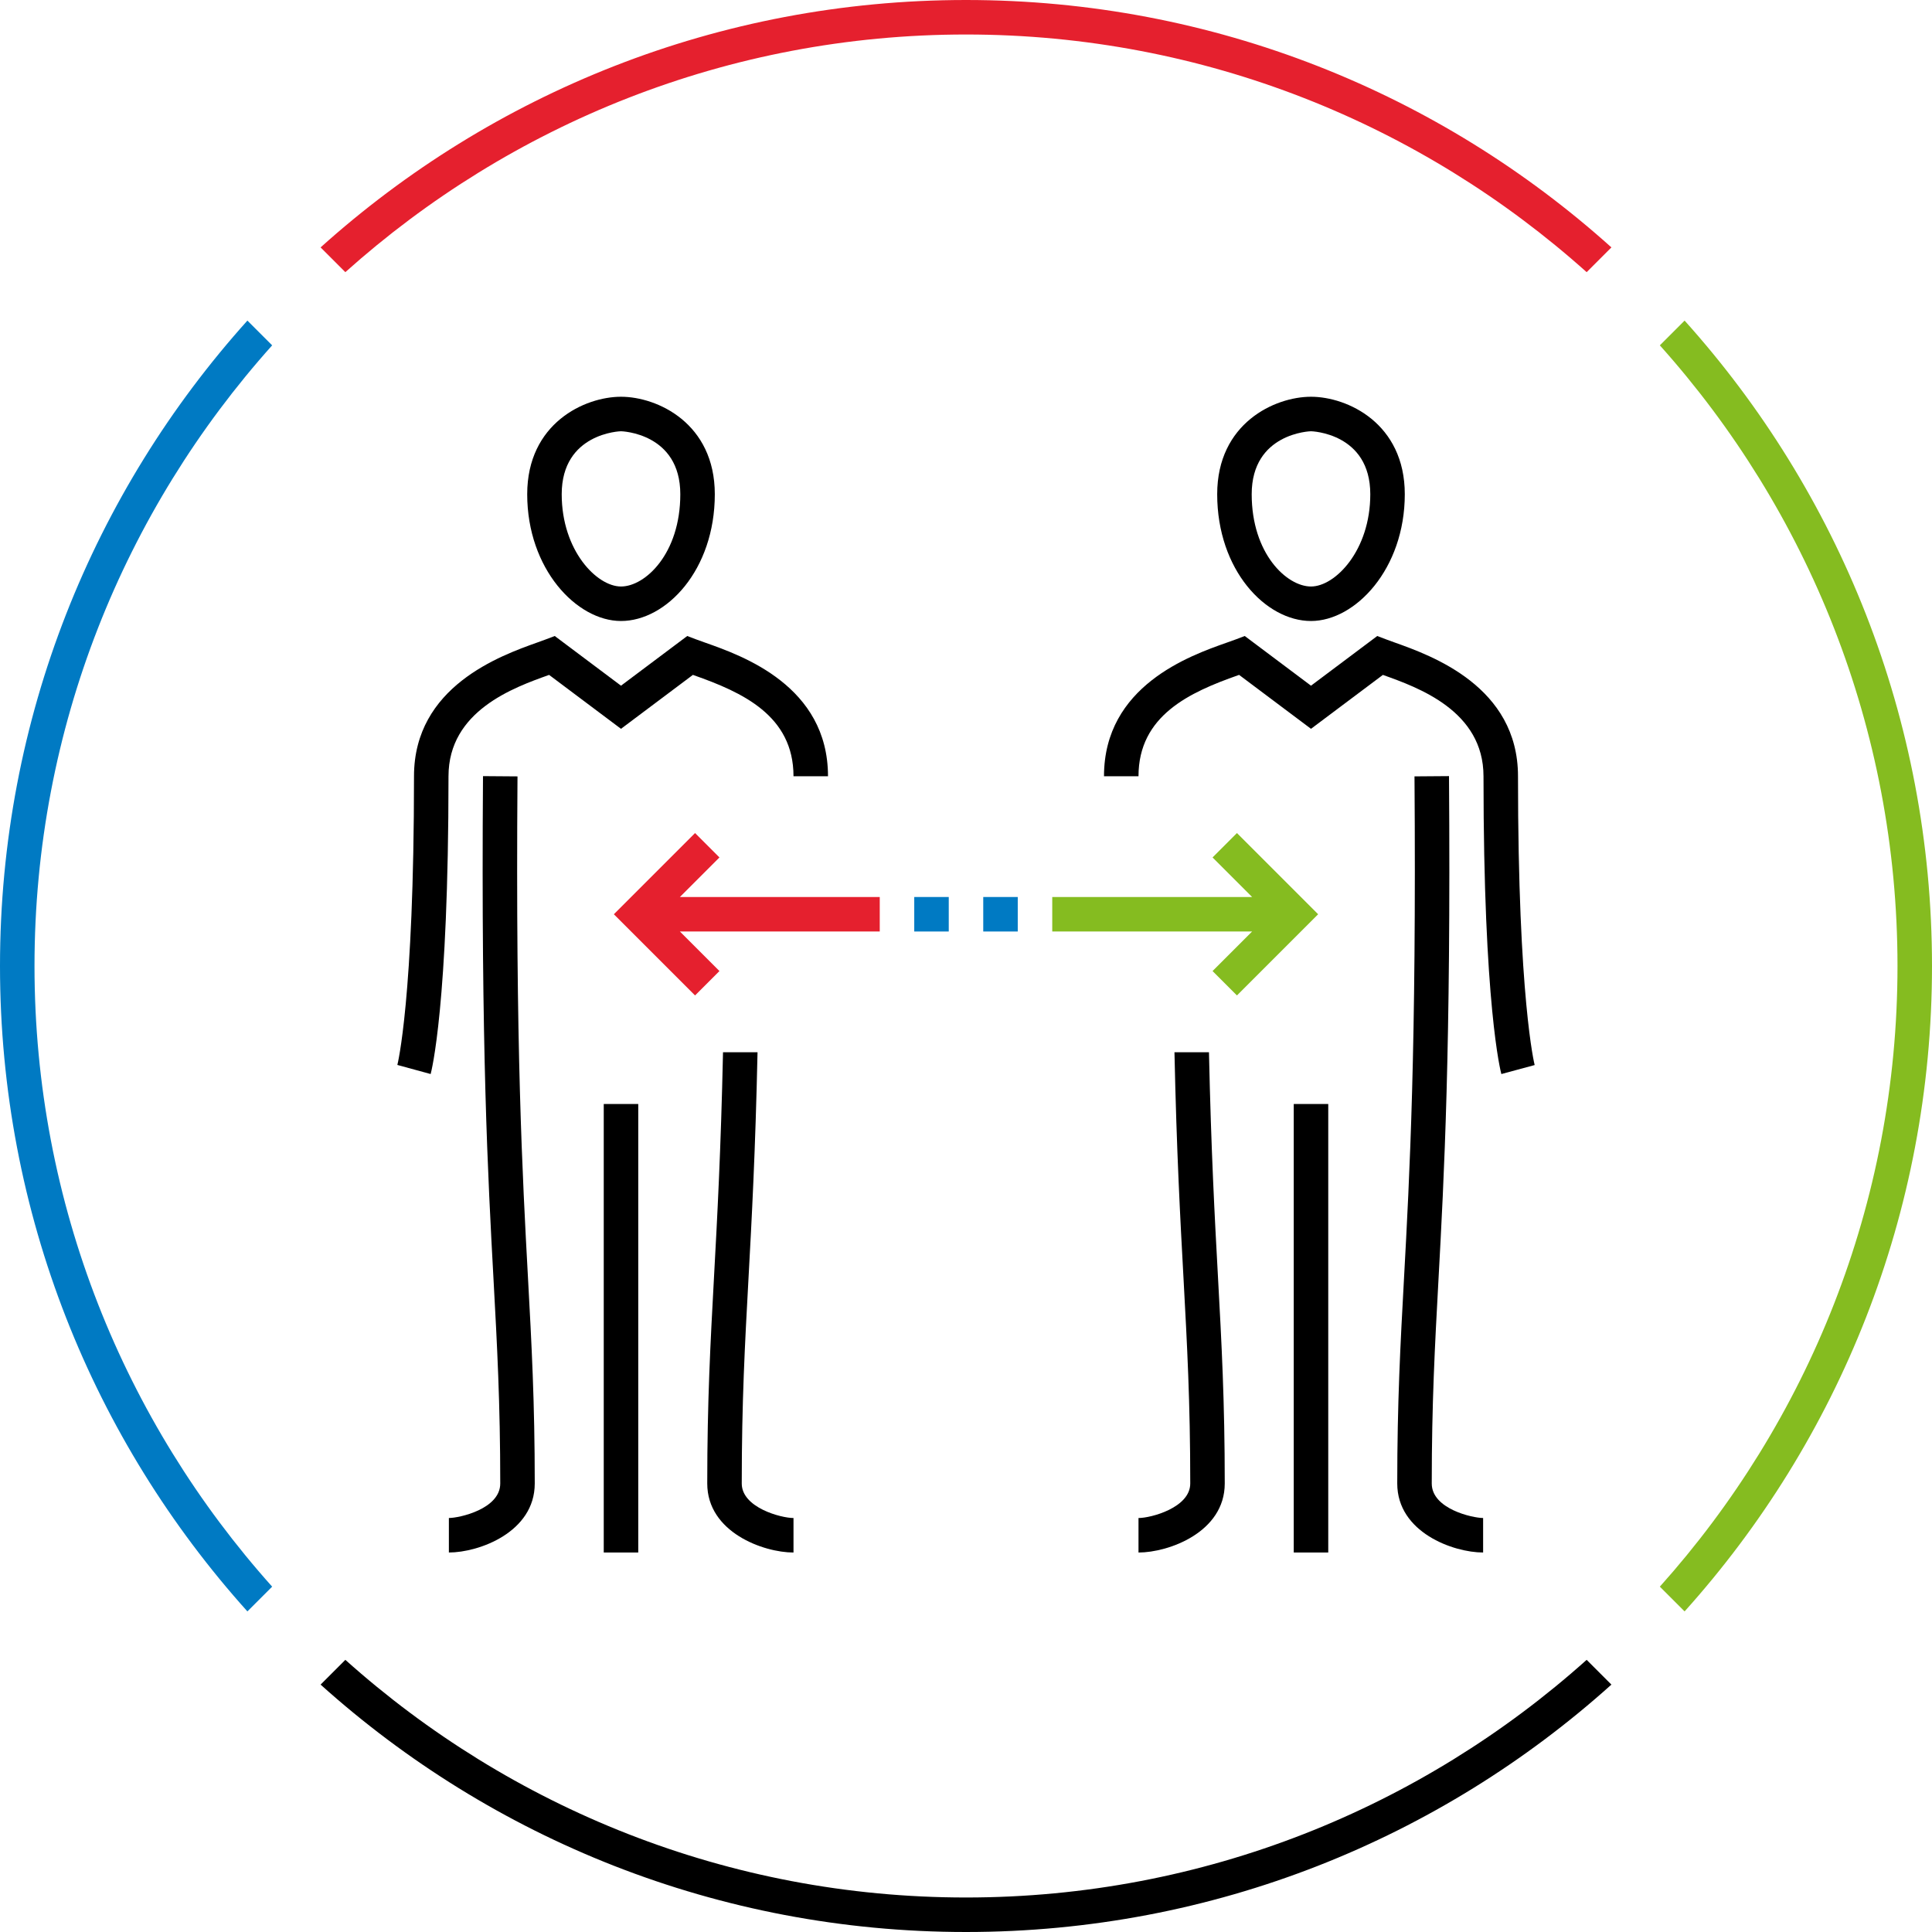<?xml version="1.0" encoding="utf-8"?>
<!-- Generator: Adobe Illustrator 27.1.0, SVG Export Plug-In . SVG Version: 6.00 Build 0)  -->
<svg version="1.1" xmlns="http://www.w3.org/2000/svg" xmlns:xlink="http://www.w3.org/1999/xlink" x="0px" y="0px" width="112px"
	 height="112px" viewBox="0 0 112 112" style="enable-background:new 0 0 112 112;" xml:space="preserve">
<style type="text/css">
	.st0{fill:none;}
	.st1{display:none;}
	.st2{fill:none;stroke:#010101;stroke-width:2;stroke-miterlimit:10;}
	.st3{display:inline;}
	.st4{fill:#007AC3;}
	.st5{fill:#E5202E;}
	.st6{fill:#85BC20;}
	.st7{fill:none;stroke:#000000;stroke-width:4;stroke-miterlimit:10;}
	.st8{fill:none;stroke:#000000;stroke-width:4;stroke-linecap:square;stroke-miterlimit:10;}
	.st9{display:inline;fill:#007AC3;}
	.st10{display:inline;fill:#E5202E;}
	.st11{display:inline;fill:#85BC20;}
</style>
<g id="transparant_background">
	<g id="a">
		<rect x="20" y="20" class="st0" width="72" height="72"/>
	</g>
</g>
<g id="basic__x2B__medium_icon" class="st1">
	<path class="st2" d="M25,84c0,0,0.968-5.923,1.437-8.805C27.041,71.491,33.26,71.038,36,70c0,0,2.844,2.019,4.981,2.019
		C43.119,72.019,46,70,46,70c2.74,1.038,8.921,1.491,9.525,5.195C55.994,78.077,57,84,57,84"/>
	<path class="st3" d="M26.022,90v-2C26.628,88,29,87.478,29,86c0-4.667-0.18-7.978-0.389-11.811
		C28.287,68.245,27.884,60.847,28,44.993l2,0.015c-0.116,15.792,0.286,23.156,0.608,29.074C30.818,77.942,31,81.278,31,86
		C31,88.827,27.758,90,26.022,90z"/>
	<rect x="35" y="64" class="st3" width="2" height="26"/>
	<path class="st3" d="M36,36c-2.571,0-5.437-3.018-5.437-7.348C30.563,24.535,33.898,23,36,23c2.103,0,5.438,1.535,5.438,5.652
		C41.438,33.047,38.626,36,36,36z M36,25c-0.034,0-3.437,0.1-3.437,3.652C32.563,31.917,34.599,34,36,34
		c1.405,0,3.438-1.904,3.438-5.348C39.438,25.1,36.034,25,36,25z"/>
	<path class="st3" d="M85.978,90C84.242,90,81,88.827,81,86c0-4.722,0.182-8.057,0.393-11.918C81.715,68.164,82.116,60.8,82,45.007
		l2-0.015c0.116,15.854-0.287,23.253-0.61,29.198C83.181,78.023,83,81.333,83,86c0,1.478,2.371,2,2.978,2V90z"/>
	<rect x="75" y="64" class="st3" width="2" height="26"/>
	<path class="st3" d="M76,36c-2.626,0-5.438-2.953-5.438-7.348C70.562,24.535,73.897,23,76,23c2.102,0,5.437,1.535,5.437,5.652
		C81.437,32.982,78.571,36,76,36z M76,25c-0.034,0-3.438,0.1-3.438,3.652C72.562,32.096,74.595,34,76,34
		c1.401,0,3.437-2.083,3.437-5.348C79.437,25.1,76.034,25,76,25z"/>
	<g class="st3">
		<path d="M40.233,39.147C43.023,40.13,46,41.475,46,45h2c0-5.236-4.977-6.99-7.102-7.739c-0.204-0.072-0.387-0.136-0.544-0.196
			L39.84,36.87L36,39.75l-3.84-2.88l-0.515,0.195c-0.146,0.055-0.314,0.115-0.5,0.182C29.007,38.01,24,39.797,24,45
			c0,12.926-0.956,16.704-0.965,16.736l1.93,0.527C25.007,62.108,26,58.318,26,45c0-3.793,3.785-5.144,5.818-5.87
			c0.005-0.002,0.01-0.004,0.015-0.005L36,42.25l4.168-3.126C40.189,39.131,40.211,39.139,40.233,39.147z"/>
		<path d="M88,45c0-5.203-5.008-6.99-7.146-7.753c-0.187-0.066-0.354-0.126-0.5-0.182L79.84,36.87L76,39.75l-3.84-2.88l-0.515,0.195
			c-0.157,0.06-0.34,0.124-0.543,0.195C68.977,38.01,64,39.764,64,45h2c0-3.525,2.977-4.87,5.767-5.853
			c0.022-0.008,0.044-0.016,0.065-0.023L76,42.25l4.167-3.125c0.005,0.002,0.01,0.004,0.015,0.005C82.215,39.856,86,41.207,86,45
			c0,13.318,0.993,17.108,1.035,17.264l1.931-0.522C88.956,61.704,88,57.926,88,45z"/>
	</g>
	<g class="st3">
		<path d="M43,86c0-4.731,0.181-8.046,0.391-11.885c0.187-3.425,0.4-7.347,0.524-13.115h-2.001
			c-0.124,5.716-0.335,9.607-0.521,13.006C41.183,77.874,41,81.215,41,86c0,2.827,3.256,4.001,5,4.001v-2
			C45.277,88.001,43,87.399,43,86z"/>
		<path d="M70.085,61h-2c0.124,5.768,0.337,9.691,0.525,13.115C68.818,77.954,69,81.269,69,86c0,1.399-2.276,2.001-3,2.001v2
			c1.743,0,5-1.174,5-4.001c0-4.785-0.183-8.126-0.394-11.994C70.42,70.607,70.209,66.716,70.085,61z"/>
	</g>
	<rect x="53" y="52" class="st3" width="2" height="2"/>
	<rect x="57" y="52" class="st3" width="2" height="2"/>
	<polygon class="st3" points="51,52 39.414,52 41.707,49.707 40.293,48.293 35.586,53 40.293,57.707 41.707,56.293 39.414,54 51,54 
			"/>
	<polygon class="st3" points="71.707,48.293 70.293,49.707 72.586,52 61,52 61,54 72.586,54 70.293,56.293 71.707,57.707 76.414,53 
			"/>
</g>
<g id="large_icon">
	<path d="M26.022,90v-2C26.628,88,29,87.478,29,86c0-4.667-0.18-7.978-0.389-11.811C28.287,68.245,27.884,60.847,28,44.993l2,0.015
		c-0.116,15.792,0.286,23.156,0.608,29.074C30.818,77.942,31,81.278,31,86C31,88.827,27.758,90,26.022,90z"/>
	<rect x="35" y="64" width="2" height="26"/>
	<path d="M36,36c-2.571,0-5.437-3.018-5.437-7.348C30.563,24.535,33.898,23,36,23c2.103,0,5.438,1.535,5.438,5.652
		C41.438,33.047,38.626,36,36,36z M36,25c-0.034,0-3.437,0.1-3.437,3.652C32.563,31.917,34.599,34,36,34
		c1.405,0,3.438-1.904,3.438-5.348C39.438,25.1,36.034,25,36,25z"/>
	<path d="M85.978,90C84.242,90,81,88.827,81,86c0-4.722,0.182-8.057,0.393-11.918C81.715,68.164,82.116,60.8,82,45.007l2-0.015
		c0.116,15.854-0.287,23.253-0.61,29.198C83.181,78.023,83,81.333,83,86c0,1.478,2.371,2,2.978,2V90z"/>
	<rect x="75" y="64" width="2" height="26"/>
	<path d="M76,36c-2.626,0-5.438-2.953-5.438-7.348C70.562,24.535,73.897,23,76,23c2.102,0,5.437,1.535,5.437,5.652
		C81.437,32.982,78.571,36,76,36z M76,25c-0.034,0-3.438,0.1-3.438,3.652C72.562,32.096,74.595,34,76,34
		c1.401,0,3.437-2.083,3.437-5.348C79.437,25.1,76.034,25,76,25z"/>
	<g>
		<path d="M40.233,39.147C43.023,40.13,46,41.475,46,45h2c0-5.236-4.977-6.99-7.102-7.739c-0.204-0.072-0.387-0.136-0.544-0.196
			L39.84,36.87L36,39.75l-3.84-2.88l-0.515,0.195c-0.146,0.055-0.314,0.115-0.5,0.182C29.007,38.01,24,39.797,24,45
			c0,12.926-0.956,16.704-0.965,16.736l1.93,0.527C25.007,62.108,26,58.318,26,45c0-3.793,3.785-5.144,5.818-5.87
			c0.005-0.002,0.01-0.004,0.015-0.005L36,42.25l4.168-3.126C40.189,39.131,40.211,39.139,40.233,39.147z"/>
		<path d="M88,45c0-5.203-5.008-6.99-7.146-7.753c-0.187-0.066-0.354-0.126-0.5-0.182L79.84,36.87L76,39.75l-3.84-2.88l-0.515,0.195
			c-0.157,0.06-0.34,0.124-0.543,0.195C68.977,38.01,64,39.764,64,45h2c0-3.525,2.977-4.87,5.767-5.853
			c0.022-0.008,0.044-0.016,0.065-0.023L76,42.25l4.167-3.125c0.005,0.002,0.01,0.004,0.015,0.005C82.215,39.856,86,41.207,86,45
			c0,13.318,0.993,17.108,1.035,17.264l1.931-0.522C88.956,61.704,88,57.926,88,45z"/>
	</g>
	<g>
		<path d="M43,86c0-4.731,0.181-8.046,0.391-11.885c0.187-3.425,0.4-7.347,0.524-13.115h-2.001
			c-0.124,5.716-0.335,9.607-0.521,13.006C41.183,77.874,41,81.215,41,86c0,2.827,3.256,4.001,5,4.001v-2
			C45.277,88.001,43,87.399,43,86z"/>
		<path d="M70.085,61h-2c0.124,5.768,0.337,9.691,0.525,13.115C68.818,77.954,69,81.269,69,86c0,1.399-2.276,2.001-3,2.001v2
			c1.743,0,5-1.174,5-4.001c0-4.785-0.183-8.126-0.394-11.994C70.42,70.607,70.209,66.716,70.085,61z"/>
	</g>
	<rect x="53" y="52" class="st4" width="2" height="2"/>
	<rect x="57" y="52" class="st4" width="2" height="2"/>
	<polygon class="st5" points="51,52 39.414,52 41.707,49.707 40.293,48.293 35.586,53 40.293,57.707 41.707,56.293 39.414,54 51,54 
			"/>
	<polygon class="st6" points="71.707,48.293 70.293,49.707 72.586,52 61,52 61,54 72.586,54 70.293,56.293 71.707,57.707 76.414,53 
			"/>
</g>
<g id="colored_circle">
	<path class="st6" d="M97.658,18.585l-1.435,1.435C104.782,29.579,110,42.189,110,56s-5.217,26.421-13.777,35.98l1.435,1.435
		C106.572,83.498,112,70.384,112,56S106.572,28.502,97.658,18.585z"/>
	<path d="M91.98,96.223C82.421,104.782,69.811,110,56,110s-26.421-5.218-35.98-13.777l-1.435,1.435
		C28.502,106.572,41.616,112,56,112s27.498-5.428,37.415-14.342L91.98,96.223z"/>
	<path class="st5" d="M20.02,15.777C29.579,7.217,42.189,2,56,2s26.421,5.218,35.98,13.777l1.435-1.435C83.498,5.428,70.384,0,56,0
		S28.502,5.428,18.585,14.342L20.02,15.777z"/>
	<path class="st4" d="M15.777,91.98C7.218,82.421,2,69.811,2,56s5.218-26.421,13.777-35.98l-1.435-1.435C5.428,28.502,0,41.616,0,56
		s5.428,27.498,14.342,37.415L15.777,91.98z"/>
</g>
<g id="primary_illustration" class="st1">
	<ellipse class="st7" cx="83" cy="17" rx="69" ry="60"/>
	<path class="st8" d="M107,68c7.264,13.259,20.809,22.587,36.631,24c-9.476-10.178-15.317-23.786-15.317-38.789"/>
	<g class="st3">
		<path d="M9.031,4.497C15.311,6.71,27,10.831,27,23h4C31,7.999,17.06,3.086,10.361,0.725C9.743,0.507,9.187,0.311,8.709,0.13
			L7.68-0.26L-4,8.5l-11.68-8.76l-1.029,0.39c-0.443,0.168-0.954,0.35-1.517,0.551C-24.969,3.088-39,8.096-39,23
			c0,39.034-2.902,50.369-2.929,50.473l3.858,1.055C-37.945,74.067-35,62.825-35,23c0-12.084,11.786-16.292,18.118-18.552
			c0.189-0.067,0.373-0.133,0.55-0.197L-4,13.5L8.333,4.25C8.556,4.33,8.789,4.412,9.031,4.497z"/>
		<path d="M151,23c0-14.904-14.031-19.913-20.774-22.319c-0.563-0.201-1.074-0.383-1.517-0.551l-1.029-0.39L116,8.5l-11.68-8.76
			l-1.029,0.39c-0.478,0.181-1.034,0.377-1.651,0.594C94.94,3.085,81,7.999,81,23h4c0-12.17,11.689-16.29,17.97-18.503
			c0.241-0.085,0.475-0.167,0.697-0.247L116,13.5l12.331-9.249c0.178,0.063,0.361,0.129,0.55,0.197C135.214,6.708,147,10.915,147,23
			c0,39.825,2.945,51.067,3.07,51.527l3.86-1.048C153.901,73.369,151,62.034,151,23z"/>
	</g>
	<g class="st3">
		<path d="M16,146c0-14.221,0.544-24.179,1.175-35.709c0.561-10.266,1.201-22,1.573-39.291h-4.001
			c-0.371,17.187-1.008,28.858-1.566,39.072C12.547,121.662,12,131.671,12,146c0,7.681,9.271,11.003,14,11.003v-4
			C23.882,153.003,16,151.252,16,146z"/>
		<path d="M97.254,71h-4.001c0.372,17.292,1.012,29.025,1.573,39.291C95.456,121.821,96,131.779,96,146
			c0,5.252-7.883,7.003-10,7.003v4c4.729,0,14-3.322,14-11.003c0-14.329-0.547-24.338-1.181-35.928
			C98.261,99.858,97.625,88.187,97.254,71z"/>
	</g>
	<rect x="47" y="45" class="st9" width="6" height="4"/>
	<rect x="59" y="45" class="st9" width="6" height="4"/>
	<polygon class="st10" points="41,45 3.828,45 12.414,36.414 9.586,33.586 -3.829,47 9.586,60.414 12.414,57.586 3.828,49 41,49 	
		"/>
	<polygon class="st11" points="102.414,33.586 99.586,36.414 108.172,45 71,45 71,49 108.172,49 99.586,57.586 102.414,60.414 
		115.828,47 	"/>
</g>
</svg>
